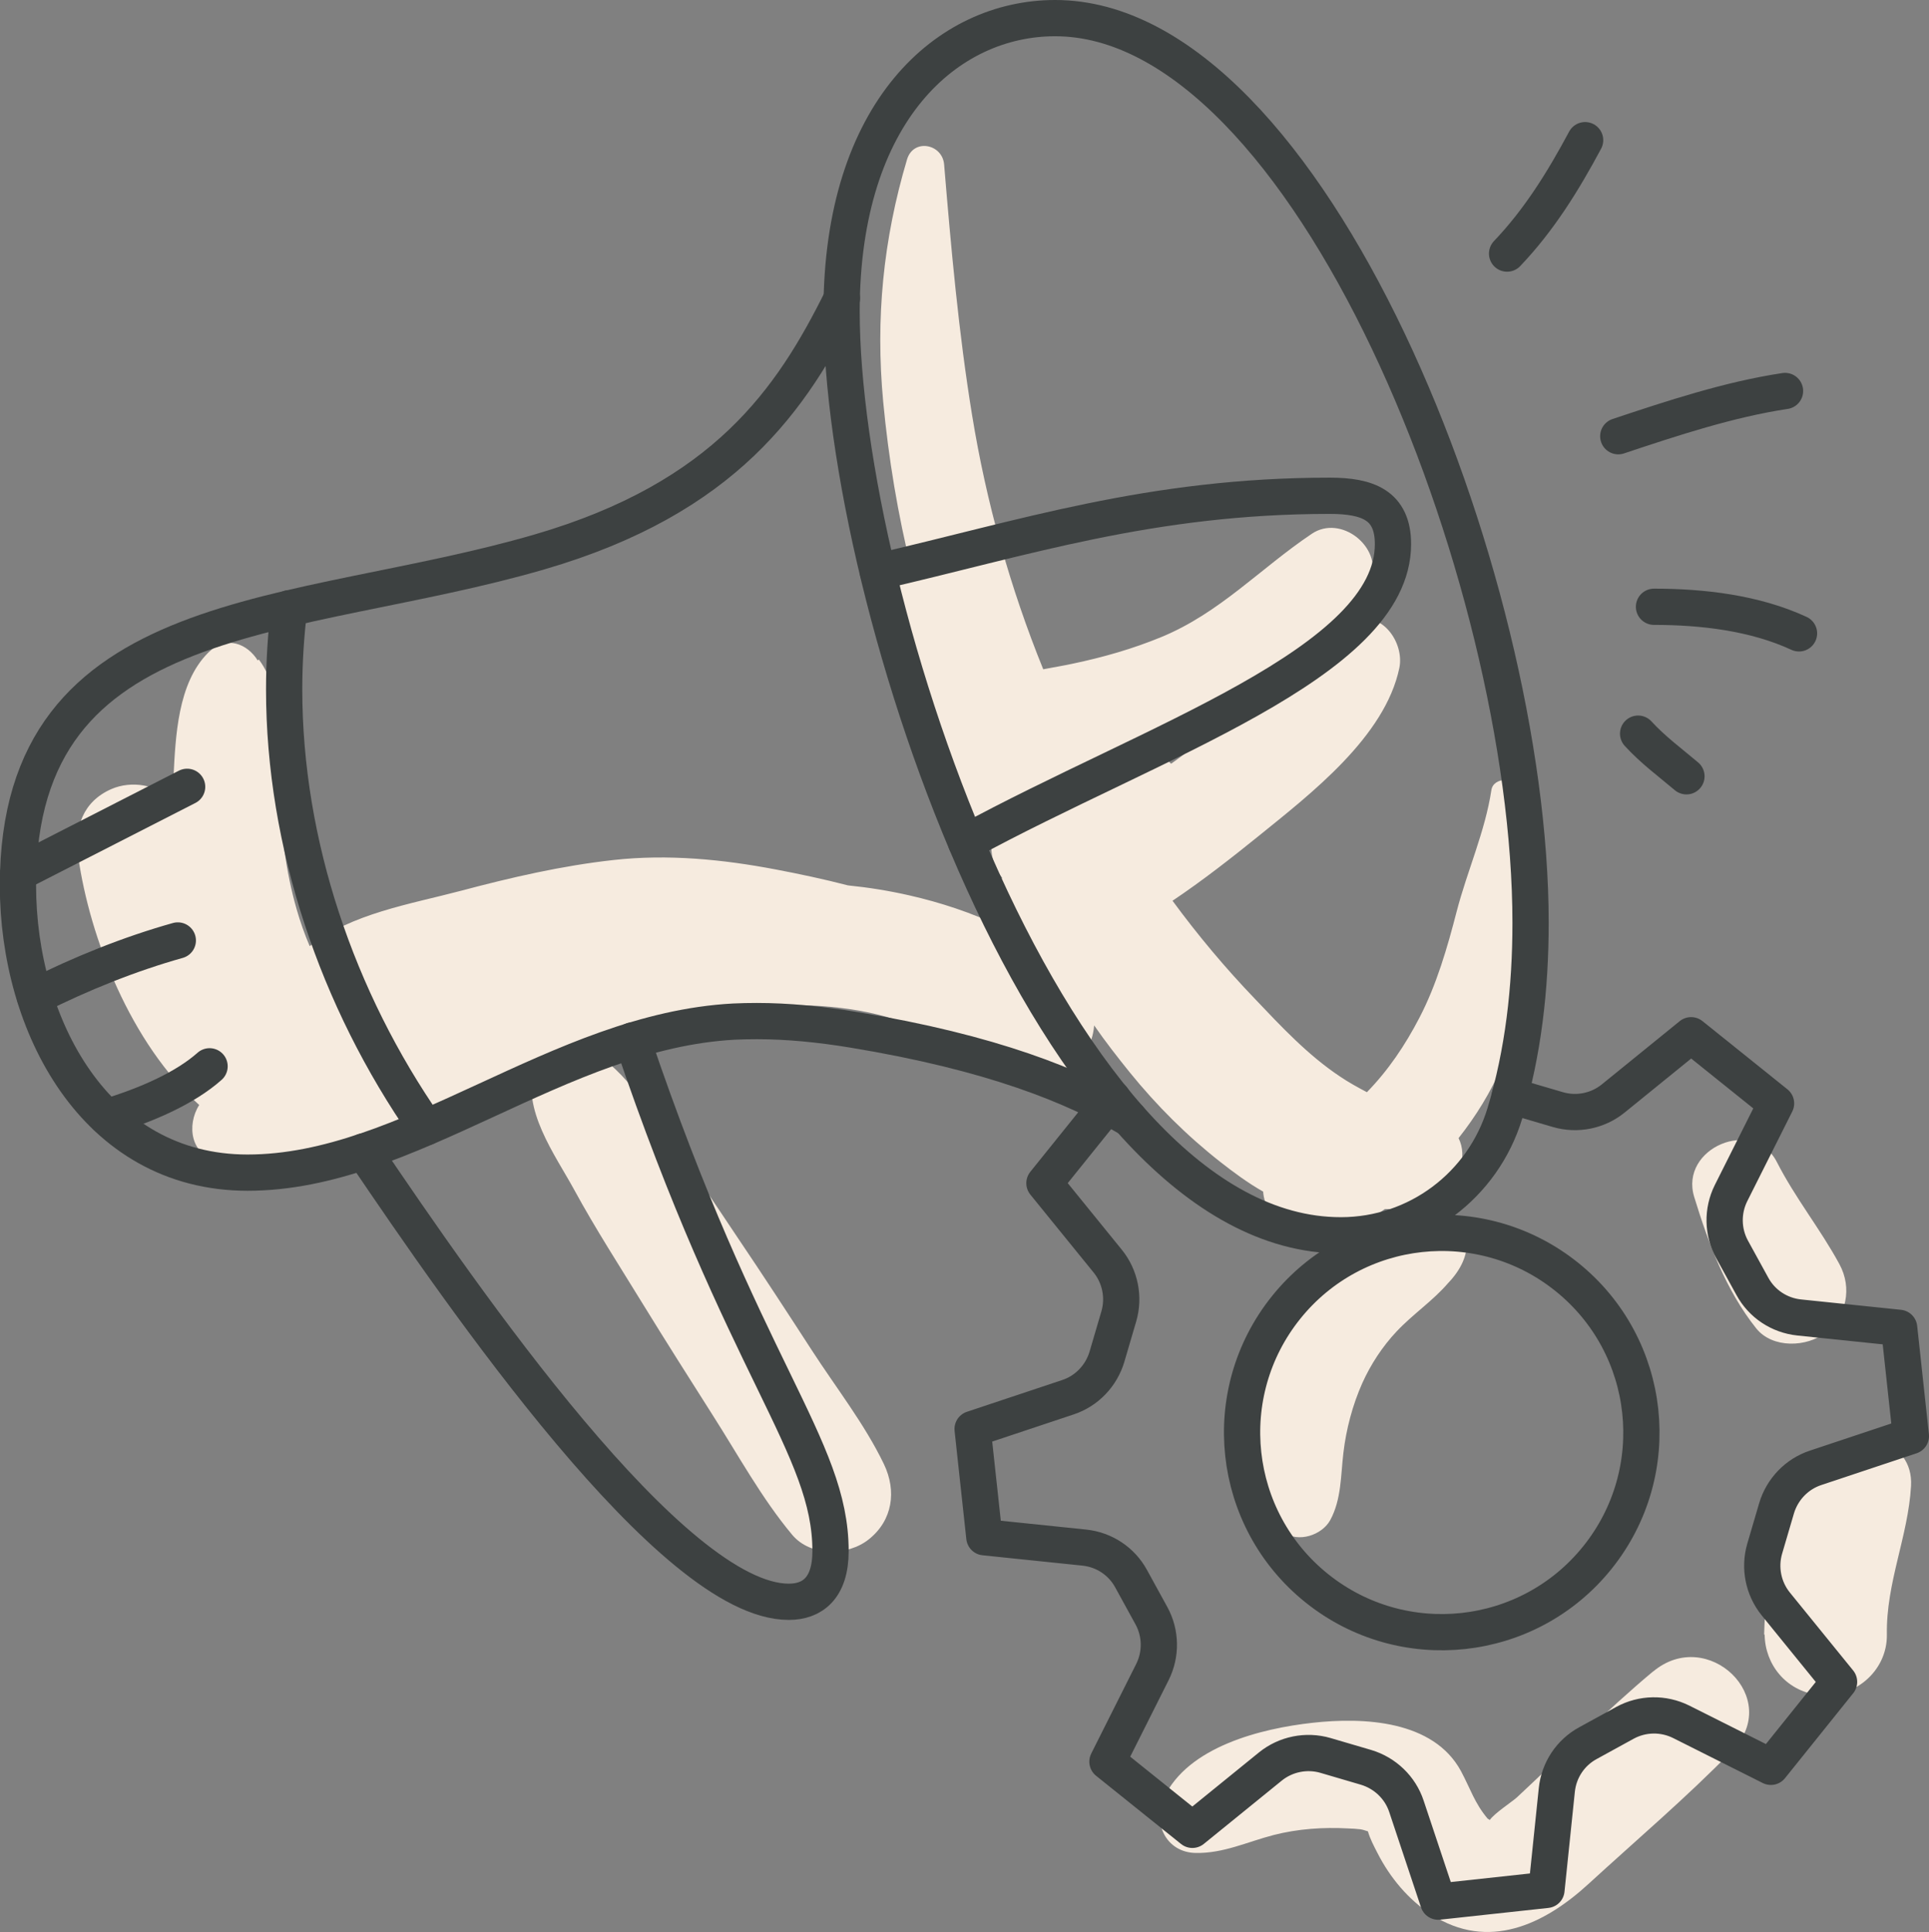 <svg xmlns="http://www.w3.org/2000/svg" id="Layer_2" viewBox="0 0 111.74 111.93"><rect x="0" y="0" width="111.74" height="111.93" fill="#808080" stroke="none"/><defs><style>      .cls-1 {        fill: #f6ebdf;      }      .cls-2 {        fill: none;        stroke: #3d4141;        stroke-linecap: round;        stroke-linejoin: round;        stroke-width: 2.1px;      }    </style></defs><g id="icons"><g><g><path class="cls-1" d="M95.75,96.83c-2.74,2.29-5.27,4.86-7.88,7.29-.26.24-1.33.94-1.57,1.31-.07-.04-.12-.08-.12-.07-.76-.9-1-1.73-1.55-2.76-1.6-2.95-5.64-3.13-8.6-2.8-2.98.33-7.22,1.38-8.61,4.34-.68,1.44.12,3.17,1.84,3.2,1.61.03,2.98-.64,4.52-1.04,1.41-.36,2.87-.46,4.32-.38.24.01.48.02.71.05.13.02.28.07.43.12.12.43.35.86.55,1.25.72,1.42,1.8,2.72,3.14,3.58,3.28,2.11,6.52.57,9.09-1.79,2.78-2.55,5.69-5.02,8.32-7.72,2.96-3.04-1.43-7.22-4.58-4.58Z"></path><path class="cls-1" d="M105.77,84.04c-2.84,2.36-3.49,7.19-3.58,10.65h.03c.02,1.72,1.22,3.24,3.05,3.49,2.07.28,4.06-1.33,4.03-3.49-.05-3.01,1.23-5.67,1.4-8.61.15-2.72-3.16-3.52-4.93-2.04Z"></path><path class="cls-1" d="M106.55,73.23c-1.1-2.03-2.56-3.83-3.62-5.91-1.35-2.64-5.66-.81-4.79,2.02.82,2.68,1.83,5.4,3.59,7.61.94,1.18,2.95,1.1,4.03.24,1.21-.96,1.54-2.58.79-3.96Z"></path><path class="cls-1" d="M87.95,45.77c-.12-.77-1.44-.78-1.56,0-.36,2.39-1.4,4.68-2.01,7.03-.54,2.09-1.16,4.24-2.16,6.16-.82,1.58-1.8,3.04-3.04,4.31-.53-.28-1.06-.57-1.56-.91-1.85-1.23-3.4-2.89-4.92-4.49-1.72-1.79-3.31-3.69-4.78-5.69,1.76-1.18,3.44-2.5,5-3.76,3-2.43,7.31-5.74,8.14-9.73.3-1.47-1.03-3.39-2.72-2.72-.04.02-.08.04-.12.05.51-.75.92-1.57,1.21-2.46.62-1.89-1.76-3.77-3.44-2.64-2.98,2-5.32,4.58-8.71,5.98-1.67.69-3.39,1.18-5.16,1.55-.55.12-1.12.21-1.69.32-1.92-4.73-3.3-9.68-4.12-14.72-.78-4.77-1.22-9.7-1.62-14.52-.1-1.2-1.78-1.53-2.15-.29-1.38,4.64-1.83,9.2-1.38,14.03.31,3.29.85,6.54,1.64,9.73-.1.08-.2.17-.29.29-2.2,2.83-.58,6.98.82,9.87.69,1.43,1.55,3.08,2.8,4.09.45.36.98.64,1.53.81-.44.96-.22,2.01.39,2.79-.43.8-.52,1.75-.11,2.68.03.06.06.12.09.18-1.73-.84-3.59-1.44-5.35-1.84-1.18-.27-2.37-.46-3.56-.58-1.39-.36-2.8-.66-4.17-.92-3.09-.59-6.27-.9-9.41-.55-2.99.33-5.93,1.01-8.83,1.78-2.95.78-6.32,1.31-8.77,3.21-.3-.7-.55-1.42-.76-2.15-.63-2.2-.9-4.47-.99-6.75-.1-2.37.32-5.71-1.2-7.71l-.06.06c-.58-.94-1.81-1.51-2.88-.44-1.76,1.76-1.88,4.85-2,7.2-.02.44-.03.87-.04,1.31-.93-.87-2.38-1.13-3.56-.62-1.64.72-2.16,2.22-1.92,3.91.67,4.72,3.04,10.82,7.01,14.39-.74,1.16-.51,2.97,1.14,3.22,1.87.29,4.84.46,7.12-.32,1.14-.13,2.52-.77,2.97-1.92,2.91-.62,5.63-2.4,8.41-3.53-.07.12-.14.25-.19.39-.85,2.32,1.19,5.09,2.26,7.05,1.24,2.28,2.66,4.47,4.02,6.69,1.31,2.13,2.65,4.24,3.99,6.35,1.49,2.33,2.85,4.84,4.63,6.97,1.07,1.28,3.23,1.23,4.44.26,1.38-1.1,1.62-2.8.87-4.36-1.11-2.31-2.79-4.45-4.18-6.6-1.42-2.19-2.84-4.37-4.3-6.53-1.4-2.08-2.76-4.18-4.26-6.19-1.34-1.79-2.75-4.26-5.02-4.85,2.63-.89,5.33-1.59,8.07-2.04,2.85-.47,5.91-.54,8.75.04,3.07.63,5.37,2.02,8.03,3.57,2.47,1.44,4.92-.54,5.09-2.81.65.94,1.36,1.85,2.07,2.73,1.55,1.91,3.3,3.66,5.24,5.18.74.58,1.58,1.21,2.48,1.72.11,1.58,1.85,3.09,3.56,2.68.74-.18,1.48-.49,2.2-.88-.91.54-1.74,1.21-2.53,2.1-1.29,1.46-2.29,3.07-3.05,4.86-1.34,3.19-2.25,8.63,1.02,10.98.84.61,2.2.16,2.68-.7.66-1.21.61-2.59.77-3.92.16-1.36.53-2.76,1.09-4.02.49-1.09,1.17-2.13,1.99-3,.96-1.02,2.1-1.77,3-2.82.73-.76,1.12-1.62,1.06-2.41-.04-.51-.12-.86-.48-1.26-.17-.15-.35-.29-.54-.42-.07-.03-.12-.06-.18-.08-.4-.29-.89-.48-1.39-.53.4-.16.78-.37,1.15-.6,1-.63,1.51-1.99.97-3.08,1.01-1.28,1.87-2.67,2.51-4.17,1.04-2.43,1.61-4.93,1.84-7.56.27-2.99-.46-5.53-.91-8.44ZM66.13,43.49c.7-.28,1.38-.58,2-.87.1-.05.2-.1.31-.15.19-.06.38-.11.56-.17.74-.25,1.49-.53,2.23-.86-.7.66-1.4,1.29-2.13,1.86-.41.32-.83.64-1.26.94-.44-.44-1.05-.72-1.71-.75ZM78.97,70.83c.43-.24.84-.5,1.25-.79.12,0,.23,0,.35,0-.56.23-1.09.49-1.6.79Z"></path></g><g><path class="cls-2" d="M48.77,17.28c-2.9,5.86-6.78,11.56-17.51,14.69-14.13,4.12-30.22,2.85-30.22,19.32,0,8.06,4.46,16.64,13.3,16.64,9.37,0,17.98-8.2,28.17-8.75.43-.02.88-.03,1.33-.03,1.77,0,3.64.18,5.58.5,8.08,1.33,12.8,3.27,16.01,5.16"></path><path class="cls-2" d="M77.7,71.56c4.37-.01,8.2-2.88,9.47-7.06,1.07-3.53,1.49-7.27,1.49-11.04,0-20.03-12.82-52.41-27.54-52.41-6.23,0-12.37,5.38-12.37,16.99,0,16.71,12.23,53.52,28.91,53.52h.03Z"></path><path class="cls-2" d="M50.85,33.12c8.37-1.92,15.77-4.4,26.18-4.4,2.19,0,3.66.54,3.66,2.8,0,6.88-14.04,11.44-24.73,17.27"></path><path class="cls-2" d="M16.75,35.24c-.19,1.55-.29,3.12-.29,4.69,0,8.94,3.06,17.96,8.22,25.37"></path><line class="cls-2" x1="1.06" y1="50.58" x2="10.84" y2="45.58"></line><path class="cls-2" d="M2.02,57.74c2.68-1.35,5.5-2.48,8.28-3.26"></path><path class="cls-2" d="M6.18,64.71c2.33-.7,4.54-1.68,5.96-2.94"></path><path class="cls-2" d="M21.07,66.7c5.8,8.57,17.87,26.09,24.62,26.09,1.36,0,2.42-.78,2.42-2.94,0-6.07-5.01-10.45-11.47-29.58"></path><path class="cls-2" d="M87.3,14.69c1.86-1.95,3.25-4.2,4.52-6.57"></path><path class="cls-2" d="M93.74,25.27c3.12-1.04,6.41-2.13,9.66-2.62"></path><path class="cls-2" d="M95.81,35.15c2.8,0,5.83.35,8.4,1.54"></path><path class="cls-2" d="M94.89,42.5c.86.94,1.83,1.65,2.8,2.47"></path><path class="cls-2" d="M87.47,63.43c.14.06.28.11.43.16l2.35.69c1.1.32,2.3.08,3.19-.64l4.52-3.67,4.92,3.95-2.61,5.2c-.51,1.03-.49,2.24.06,3.25l1.18,2.15c.55,1.01,1.56,1.68,2.71,1.8l5.79.6.68,6.27-5.52,1.84c-1.09.36-1.93,1.24-2.26,2.34l-.69,2.35c-.32,1.1-.08,2.3.64,3.19l3.67,4.52-3.95,4.92-5.2-2.61c-1.03-.51-2.24-.49-3.25.06l-2.15,1.18c-1.01.55-1.68,1.56-1.8,2.71l-.6,5.79-6.27.68-1.84-5.52c-.36-1.09-1.24-1.93-2.34-2.26l-2.35-.69c-1.1-.32-2.3-.08-3.19.64l-4.52,3.67-4.92-3.95,2.61-5.2c.51-1.03.49-2.24-.06-3.25l-1.18-2.15c-.55-1.01-1.56-1.68-2.71-1.8l-5.79-.6-.68-6.27,5.52-1.84c1.09-.36,1.93-1.24,2.26-2.34l.69-2.35c.32-1.1.08-2.3-.64-3.19l-3.67-4.52,3.95-4.91M74.5,75.74c-4,4.98-3.21,12.26,1.77,16.26,4.98,4,12.26,3.21,16.26-1.77,4-4.98,3.21-12.26-1.77-16.26-4.98-4-12.26-3.21-16.26,1.77Z"></path></g></g></g></svg>